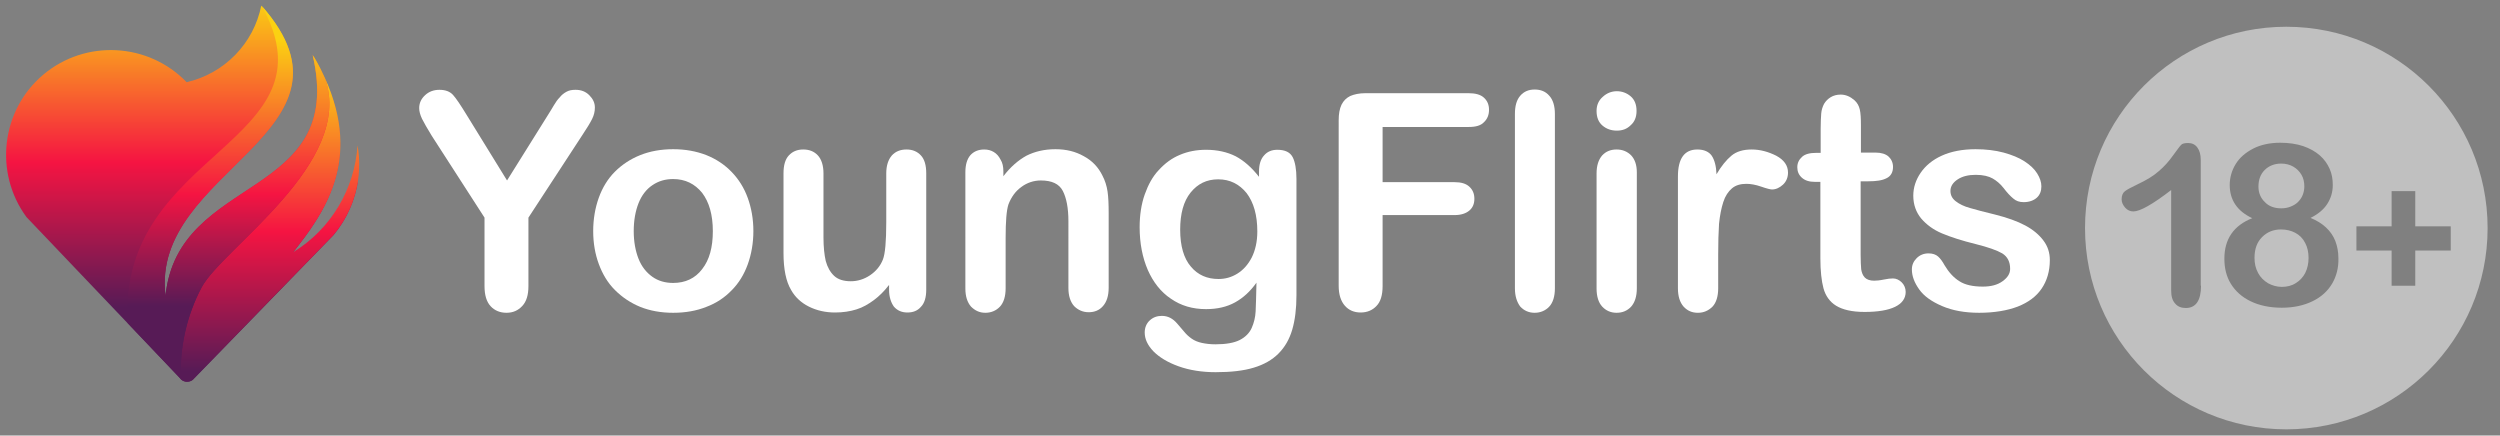 <?xml version="1.0" encoding="utf-8"?>
<!-- Generator: Adobe Illustrator 28.0.0, SVG Export Plug-In . SVG Version: 6.00 Build 0)  -->
<svg xmlns:xlink="http://www.w3.org/1999/xlink" version="1.1" xmlns="http://www.w3.org/2000/svg" x="0px" y="0px"
	 viewBox="0 0 888 154.7" style="enable-background:new 0 0 888 154.7;" xml:space="preserve">
<rect x="0" y="0" width="888" height="154.7" fill="#808080" stroke="none"/>
<style type="text/css">
	
		.st0{clip-path:url(#SVGID_00000163066315757695461720000011950806787641065910_);fill:url(#SVGID_00000099652846710961280650000005565667350578092932_);}
	
		.st1{clip-path:url(#SVGID_00000008836104813123877130000005963959993265556354_);fill:url(#SVGID_00000042695332721639204520000000851507926124181633_);}
	
		.st2{clip-path:url(#SVGID_00000057106648295439605740000012702561583190087325_);fill:url(#SVGID_00000127728696352890018830000010085310320650550695_);}
	.st3{fill:#FFFFFF;}
	.st4{opacity:0.5;}
</style>
<g id="Ebene_1">
	<g id="Ebene_2_00000006672253968216943280000014923263743714184853_">
	</g>
	<g id="Ebene_3">
		<g>
			<g>
				<g>
					<defs>
						<path id="SVGID_1_" d="M118.4,83.6l-3.6,3.7l0,0l0,0L69,134.4c-0.6,0.8-1.5,1.2-2.5,1.2s-1.9-0.4-2.5-1.2
							c0,0-18.2-19.1-54.6-57.3c-11.6-15.8-9-38,6-50.6s37.3-11.4,50.9,2.7C79.7,26.1,90.1,15.5,92.8,2c39.8,44.9-39.7,58.4-34,103
							c4.5-43.6,64.4-33.8,52.2-85.6c25.7,43.8-6.2,65.8-15.2,81.6c15.5-12,27.2-23.4,31.4-37C126.2,71,123.2,77.9,118.4,83.6"/>
					</defs>
					<clipPath id="SVGID_00000068650061324270372540000017280262638281476519_">
						<use xlink:href="#SVGID_1_"  style="overflow:visible;"/>
					</clipPath>
					
						<linearGradient id="SVGID_00000090260020312445232690000006816462727657672093_" gradientUnits="userSpaceOnUse" x1="67.3" y1="32.681" x2="67.3" y2="141.994" gradientTransform="matrix(1 0 0 -1 0 141.809)">
						<stop  offset="0" style="stop-color:#571B56"/>
						<stop  offset="0.47" style="stop-color:#F51442"/>
						<stop  offset="1" style="stop-color:#FBD112"/>
					</linearGradient>
					
						<rect x="-2.2" y="2" style="clip-path:url(#SVGID_00000068650061324270372540000017280262638281476519_);fill:url(#SVGID_00000090260020312445232690000006816462727657672093_);" width="139" height="133.6"/>
				</g>
			</g>
			<g>
				<g>
					<defs>
						<path id="SVGID_00000163059286183584666350000005759652243402217612_" d="M115.5,27.9c10.4,30.1-36.4,60.2-43.9,74.2
							c-5.4,10.1-7.8,21.4-7.4,32.6c0.6,0.6,1.4,0.9,2.2,0.9c1,0,1.9-0.4,2.5-1.2l45.8-47.1l0,0l0,0l3.6-3.7
							c7.6-8.9,10.7-20.7,8.7-32c-1,15.4-9.4,29.8-22.9,38C115,75.8,128.7,57.2,115.5,27.9"/>
					</defs>
					<clipPath id="SVGID_00000165208156967970241930000010311824059603045771_">
						<use xlink:href="#SVGID_00000163059286183584666350000005759652243402217612_"  style="overflow:visible;"/>
					</clipPath>
					
						<linearGradient id="SVGID_00000176757542317923425190000006314165452591601320_" gradientUnits="userSpaceOnUse" x1="96.45" y1="9.893" x2="96.45" y2="115.677" gradientTransform="matrix(1 0 0 -1 0 141.809)">
						<stop  offset="0" style="stop-color:#571B56"/>
						<stop  offset="0.47" style="stop-color:#F51442"/>
						<stop  offset="1" style="stop-color:#FBD112"/>
					</linearGradient>
					
						<rect x="63.8" y="27.9" style="clip-path:url(#SVGID_00000165208156967970241930000010311824059603045771_);fill:url(#SVGID_00000176757542317923425190000006314165452591601320_);" width="65.3" height="107.7"/>
				</g>
			</g>
			<g>
				<g>
					<defs>
						<path id="SVGID_00000116948460013096554170000009895058319152182919_" d="M71.6,102.1c7.4-14,54.3-44.1,43.9-74.2
							c-1.1-2.4-2.3-4.9-3.8-7.4c-0.2-0.3-0.4-0.5-0.6-0.8C123,71.2,63.3,61.5,58.8,105C53.2,60.4,132.5,46.9,93,2.1
							c27.2,49.1-51.5,51.2-47.6,112.7L64,134.4c0.1,0.1,0.2,0.2,0.3,0.3C63.8,123.5,66.3,112.2,71.6,102.1"/>
					</defs>
					<clipPath id="SVGID_00000022542026040574707560000003788692400271751060_">
						<use xlink:href="#SVGID_00000116948460013096554170000009895058319152182919_"  style="overflow:visible;"/>
					</clipPath>
					
						<linearGradient id="SVGID_00000038377240621237361030000012886446770628850847_" gradientUnits="userSpaceOnUse" x1="86.95" y1="33.141" x2="86.95" y2="127.497" gradientTransform="matrix(1 0 0 -1 0 141.809)">
						<stop  offset="0" style="stop-color:#571B56"/>
						<stop  offset="0.42" style="stop-color:#F51442"/>
						<stop  offset="1" style="stop-color:#FBD112"/>
					</linearGradient>
					
						<rect x="41.4" y="2.1" style="clip-path:url(#SVGID_00000022542026040574707560000003788692400271751060_);fill:url(#SVGID_00000038377240621237361030000012886446770628850847_);" width="91.1" height="132.6"/>
				</g>
			</g>
			<g>
				<path class="st3" d="M172.1,101.6V77.3l-18.7-29c-1.6-2.6-2.8-4.7-3.5-6.1c-0.7-1.5-1-2.7-1-3.8c0-1.8,0.7-3.3,2.1-4.6
					c1.4-1.3,3.1-1.9,5.1-1.9c2.1,0,3.7,0.6,4.8,1.8s2.7,3.6,4.9,7.2l14.3,23.2l14.5-23.2c0.9-1.4,1.6-2.6,2.2-3.6
					c0.6-1,1.2-1.9,2-2.7c0.7-0.9,1.5-1.5,2.4-2s1.9-0.7,3.2-0.7c2,0,3.6,0.6,4.9,1.9c1.3,1.3,2,2.7,2,4.4c0,1.4-0.3,2.7-1,4.1
					c-0.7,1.4-1.8,3.2-3.4,5.6l-19.2,29.4v24.3c0,3.2-0.7,5.5-2.2,7.1s-3.3,2.4-5.6,2.4s-4.2-0.8-5.6-2.3
					C172.8,107.2,172.1,104.8,172.1,101.6z"/>
				<path class="st3" d="M267.6,82.1c0,4.2-0.7,8.2-2,11.8c-1.3,3.6-3.2,6.7-5.7,9.2c-2.5,2.6-5.5,4.6-9,5.9
					c-3.5,1.4-7.4,2.1-11.8,2.1c-4.3,0-8.2-0.7-11.7-2.1c-3.4-1.4-6.4-3.4-9-6s-4.4-5.7-5.7-9.2s-2-7.4-2-11.7c0-4.3,0.7-8.3,2-11.9
					s3.2-6.7,5.7-9.2s5.5-4.5,9-5.9s7.4-2.1,11.7-2.1s8.2,0.7,11.8,2.1c3.5,1.4,6.5,3.4,9,6s4.4,5.6,5.7,9.2
					C266.9,73.9,267.6,77.8,267.6,82.1z M253.2,82.1c0-5.8-1.3-10.3-3.8-13.6c-2.6-3.2-6-4.9-10.3-4.9c-2.8,0-5.2,0.7-7.4,2.2
					c-2.1,1.4-3.8,3.6-4.9,6.4c-1.1,2.8-1.7,6.1-1.7,9.9c0,3.7,0.6,7,1.7,9.8c1.1,2.8,2.8,4.9,4.9,6.4c2.1,1.5,4.6,2.2,7.4,2.2
					c4.3,0,7.8-1.6,10.3-4.9C252,92.3,253.2,87.8,253.2,82.1z"/>
				<path class="st3" d="M315.8,103v-1.8c-1.7,2.2-3.5,4-5.4,5.4s-3.9,2.6-6.2,3.3c-2.2,0.7-4.8,1.1-7.6,1.1c-3.4,0-6.5-0.7-9.3-2.1
					s-4.9-3.4-6.3-5.9c-1.8-3-2.7-7.4-2.7-13.1V61.6c0-2.9,0.6-5,1.9-6.4s3-2.1,5.1-2.1c2.2,0,3.9,0.7,5.2,2.1c1.3,1.4,2,3.6,2,6.4
					v22.8c0,3.3,0.3,6.1,0.8,8.3c0.6,2.2,1.6,4,3,5.3s3.4,1.9,5.9,1.9c2.4,0,4.7-0.7,6.8-2.1c2.1-1.4,3.7-3.3,4.6-5.6
					c0.8-2,1.2-6.4,1.2-13.3V61.6c0-2.8,0.7-4.9,2-6.4c1.3-1.4,3-2.1,5.2-2.1c2.1,0,3.8,0.7,5.1,2.1c1.3,1.4,1.9,3.5,1.9,6.4v41.3
					c0,2.7-0.6,4.8-1.9,6.1c-1.2,1.4-2.8,2-4.8,2s-3.6-0.7-4.8-2.1C316.5,107.5,315.8,105.5,315.8,103z"/>
				<path class="st3" d="M356.4,60.9v1.7c2.5-3.3,5.3-5.7,8.2-7.3c3-1.5,6.4-2.3,10.3-2.3c3.8,0,7.1,0.8,10.1,2.5
					c3,1.6,5.2,4,6.6,6.9c0.9,1.7,1.5,3.6,1.8,5.6s0.4,4.6,0.4,7.7v26.5c0,2.9-0.7,5-2,6.5s-3,2.2-5.1,2.2s-3.8-0.8-5.2-2.2
					c-1.3-1.5-2-3.6-2-6.4V78.6c0-4.7-0.7-8.3-2-10.8s-3.9-3.7-7.8-3.7c-2.5,0-4.9,0.8-6.9,2.3c-2.1,1.5-3.6,3.6-4.6,6.2
					c-0.7,2.1-1,6.1-1,11.9v17.9c0,2.9-0.7,5.1-2,6.5s-3.1,2.2-5.2,2.2s-3.7-0.8-5.1-2.2c-1.3-1.5-2-3.6-2-6.4V61.2
					c0-2.7,0.6-4.7,1.8-6.1c1.2-1.3,2.8-2,4.9-2c1.3,0,2.4,0.3,3.4,0.9c1,0.6,1.8,1.5,2.4,2.7C356.1,57.8,356.4,59.2,356.4,60.9z"/>
				<path class="st3" d="M460.5,63.5v41.4c0,4.7-0.5,8.8-1.5,12.2c-1,3.4-2.6,6.2-4.9,8.5c-2.2,2.2-5.1,3.9-8.8,5
					c-3.6,1.1-8.1,1.6-13.5,1.6c-4.9,0-9.3-0.7-13.2-2.1c-3.9-1.4-6.8-3.2-8.9-5.3c-2.1-2.2-3.1-4.4-3.1-6.7c0-1.7,0.6-3.2,1.8-4.3
					c1.2-1.1,2.6-1.6,4.3-1.6c2.1,0,3.9,0.9,5.5,2.8c0.8,0.9,1.6,1.9,2.4,2.8c0.8,1,1.7,1.8,2.7,2.5s2.2,1.2,3.6,1.5s3,0.5,4.8,0.5
					c3.7,0,6.6-0.5,8.6-1.5s3.5-2.5,4.3-4.3s1.3-3.8,1.4-5.9s0.2-5.5,0.3-10.2c-2.2,3.1-4.7,5.4-7.6,7s-6.3,2.4-10.3,2.4
					c-4.8,0-8.9-1.2-12.5-3.7c-3.6-2.4-6.3-5.9-8.2-10.2c-1.9-4.4-2.9-9.5-2.9-15.2c0-4.3,0.6-8.2,1.8-11.6c1.2-3.4,2.8-6.4,5-8.7
					c2.2-2.4,4.6-4.2,7.5-5.4c2.8-1.2,5.9-1.8,9.3-1.8c4,0,7.5,0.8,10.5,2.3c3,1.6,5.7,4,8.3,7.3v-1.9c0-2.5,0.6-4.4,1.8-5.7
					c1.2-1.4,2.8-2,4.7-2c2.8,0,4.6,0.9,5.5,2.7C460,57.5,460.5,60.1,460.5,63.5z M419.2,81.6c0,5.8,1.3,10.2,3.8,13.1
					c2.5,3,5.8,4.4,9.8,4.4c2.4,0,4.6-0.6,6.7-1.9s3.8-3.2,5.1-5.7c1.3-2.6,2-5.7,2-9.3c0-5.8-1.3-10.3-3.8-13.6
					c-2.6-3.2-5.9-4.9-10.1-4.9c-4.1,0-7.3,1.6-9.8,4.7C420.4,71.5,419.2,75.9,419.2,81.6z"/>
				<path class="st3" d="M521.7,45.1h-30.6v19.6h25.5c2.4,0,4.1,0.5,5.3,1.6s1.8,2.5,1.8,4.3s-0.6,3.2-1.8,4.2s-2.9,1.6-5.3,1.6
					h-25.5v25.2c0,3.2-0.7,5.6-2.2,7.1c-1.4,1.5-3.3,2.3-5.6,2.3c-2.3,0-4.2-0.8-5.6-2.4s-2.2-3.9-2.2-7.1V42.7c0-2.2,0.3-4,1-5.5
					c0.7-1.4,1.7-2.4,3.1-3.1c1.4-0.6,3.2-1,5.4-1h36.6c2.5,0,4.3,0.5,5.5,1.6s1.8,2.5,1.8,4.3s-0.6,3.3-1.8,4.4
					C526,44.6,524.2,45.1,521.7,45.1z"/>
				<path class="st3" d="M538.1,102.4V40.5c0-2.9,0.6-5,1.9-6.5s3-2.2,5.1-2.2c2.2,0,3.9,0.7,5.2,2.2c1.3,1.4,2,3.6,2,6.5v61.9
					c0,2.9-0.7,5.1-2,6.5s-3.1,2.2-5.2,2.2c-2.1,0-3.8-0.8-5.1-2.2C538.8,107.3,538.1,105.2,538.1,102.4z"/>
				<path class="st3" d="M574.3,46.4c-2,0-3.7-0.6-5.1-1.8c-1.4-1.2-2.1-2.9-2.1-5.2c0-2,0.7-3.7,2.2-5c1.4-1.3,3.1-2,5-2
					c1.8,0,3.5,0.6,4.9,1.8s2.1,2.9,2.1,5.2c0,2.2-0.7,3.9-2.1,5.1C577.9,45.8,576.3,46.4,574.3,46.4z M581.4,61.2v41.2
					c0,2.9-0.7,5-2,6.5c-1.4,1.5-3.1,2.2-5.2,2.2s-3.8-0.8-5.1-2.2s-2-3.6-2-6.4V61.6c0-2.8,0.7-4.9,2-6.4c1.3-1.4,3-2.1,5.1-2.1
					s3.8,0.7,5.2,2.1C580.7,56.6,581.4,58.6,581.4,61.2z"/>
				<path class="st3" d="M610.3,90.5v11.9c0,2.9-0.7,5.1-2,6.5c-1.4,1.4-3.1,2.2-5.2,2.2c-2.1,0-3.7-0.7-5.1-2.2
					c-1.3-1.5-2-3.6-2-6.5V62.7c0-6.4,2.3-9.6,6.9-9.6c2.4,0,4.1,0.8,5.1,2.2c1,1.5,1.6,3.7,1.7,6.6c1.7-2.9,3.5-5.1,5.3-6.6
					s4.2-2.2,7.2-2.2s5.9,0.8,8.7,2.2c2.8,1.5,4.2,3.5,4.2,6c0,1.7-0.6,3.2-1.8,4.3s-2.5,1.7-3.9,1.7c-0.5,0-1.8-0.3-3.8-1
					s-3.8-1-5.3-1c-2.1,0-3.8,0.5-5.1,1.6s-2.4,2.7-3.1,4.9c-0.7,2.2-1.2,4.7-1.5,7.7C610.4,82.6,610.3,86.2,610.3,90.5z"/>
				<path class="st3" d="M645.1,54.3h1.6v-8.6c0-2.3,0.1-4.1,0.2-5.4c0.1-1.3,0.5-2.4,1-3.4c0.6-1,1.4-1.8,2.4-2.4
					c1-0.6,2.2-0.9,3.5-0.9c1.8,0,3.4,0.7,4.9,2c1,0.9,1.6,2,1.9,3.3c0.3,1.3,0.4,3.2,0.4,5.6v9.7h5.2c2,0,3.6,0.5,4.6,1.4
					s1.6,2.2,1.6,3.7c0,1.9-0.8,3.3-2.3,4c-1.5,0.8-3.7,1.1-6.5,1.1h-2.7v26.2c0,2.2,0.1,3.9,0.2,5.1c0.2,1.2,0.6,2.2,1.3,2.9
					c0.7,0.7,1.8,1.1,3.3,1.1c0.8,0,2-0.1,3.4-0.4s2.5-0.4,3.3-0.4c1.1,0,2.2,0.5,3.1,1.4c0.9,0.9,1.4,2.1,1.4,3.4
					c0,2.3-1.3,4.1-3.8,5.3s-6.1,1.8-10.8,1.8c-4.5,0-7.8-0.8-10.1-2.2s-3.8-3.6-4.5-6.2s-1.1-6.2-1.1-10.6V64.6h-1.9
					c-2.1,0-3.6-0.5-4.7-1.5c-1.1-1-1.6-2.2-1.6-3.7s0.6-2.7,1.7-3.7S642.9,54.3,645.1,54.3z"/>
				<path class="st3" d="M728.1,92.4c0,3.9-1,7.3-2.9,10.1c-1.9,2.8-4.7,4.9-8.5,6.4c-3.7,1.4-8.3,2.2-13.7,2.2
					c-5.1,0-9.5-0.8-13.2-2.4s-6.4-3.5-8.1-5.9c-1.7-2.4-2.6-4.7-2.6-7.1c0-1.6,0.6-2.9,1.7-4c1.1-1.1,2.5-1.7,4.2-1.7
					c1.5,0,2.6,0.4,3.4,1.1c0.8,0.7,1.6,1.8,2.3,3.1c1.5,2.5,3.2,4.4,5.3,5.7c2,1.3,4.8,1.9,8.3,1.9c2.9,0,5.2-0.6,7-1.9
					s2.7-2.7,2.7-4.4c0-2.5-0.9-4.3-2.8-5.5c-1.9-1.1-5-2.2-9.4-3.3c-4.9-1.2-8.9-2.5-12-3.8s-5.5-3.1-7.4-5.3
					c-1.8-2.2-2.8-4.9-2.8-8.1c0-2.9,0.9-5.6,2.6-8.1c1.7-2.5,4.2-4.6,7.5-6.1s7.3-2.3,12-2.3c3.7,0,7,0.4,10,1.2
					c2.9,0.8,5.4,1.8,7.4,3.1s3.5,2.7,4.5,4.3s1.5,3.1,1.5,4.6c0,1.6-0.5,3-1.6,4s-2.7,1.6-4.7,1.6c-1.5,0-2.7-0.4-3.7-1.3
					c-1-0.8-2.2-2.1-3.5-3.8c-1.1-1.4-2.4-2.5-3.8-3.3c-1.4-0.8-3.4-1.3-6-1.3s-4.7,0.5-6.4,1.6c-1.7,1.1-2.6,2.5-2.6,4.1
					c0,1.5,0.6,2.7,1.9,3.7c1.3,1,2.9,1.8,5.1,2.4c2.1,0.6,5,1.4,8.8,2.3c4.4,1.1,8,2.4,10.8,3.9s4.9,3.3,6.4,5.3
					C727.4,87.5,728.1,89.8,728.1,92.4z"/>
			</g>
		</g>
	</g>
</g>
<g id="Ebene_4_Kopie" class="st4">
	<g>
		<path class="st3" d="M810.3,74c1.2,0,2.3-0.2,3.3-0.6c1-0.4,1.9-0.9,2.6-1.6c0.7-0.7,1.3-1.5,1.7-2.5c0.4-1,0.6-2,0.6-3.1
			c0-1.5-0.3-2.9-1-4.1c-0.7-1.2-1.7-2.2-2.9-2.9s-2.7-1.1-4.3-1.1c-2.4,0-4.4,0.8-5.9,2.3c-1.5,1.5-2.2,3.5-2.2,5.9
			c0,2.2,0.8,4.1,2.3,5.5C805.9,73.3,807.9,74,810.3,74z"/>
		<path class="st3" d="M812.1,9.5c-39.5,0-71.5,32-71.5,71.5s32,71.5,71.5,71.5s71.5-32,71.5-71.5S851.6,9.5,812.1,9.5z
			 M781.8,101.5c0,5.2-1.8,7.9-5.4,7.9c-1.6,0-2.9-0.5-3.8-1.6c-1-1.1-1.4-2.6-1.4-4.7V67.5c-6.6,5.1-11.1,7.6-13.4,7.6
			c-1.1,0-2.1-0.4-2.9-1.3c-0.8-0.9-1.3-1.9-1.3-3c0-1.3,0.4-2.3,1.2-2.9c0.8-0.6,2.3-1.4,4.4-2.4c3.2-1.5,5.7-3,7.6-4.7
			c1.9-1.6,3.6-3.5,5-5.5c1.5-2,2.4-3.3,2.9-3.8c0.4-0.5,1.3-0.7,2.5-0.7c1.4,0,2.5,0.5,3.3,1.6c0.8,1.1,1.2,2.5,1.2,4.4V101.5z
			 M828.4,100.7c-1.6,2.7-3.9,4.8-7,6.3c-3.1,1.5-6.7,2.3-10.9,2.3c-4.3,0-8-0.8-11.1-2.3c-3.1-1.5-5.4-3.6-7-6.2
			c-1.6-2.6-2.3-5.6-2.3-8.9c0-7,3.3-11.8,9.9-14.4c-5.3-2.5-8-6.4-8-11.8c0-2.6,0.7-5.1,2.1-7.4c1.4-2.3,3.5-4.1,6.2-5.5
			c2.7-1.4,6-2.1,9.6-2.1c3.1,0,5.8,0.4,8.2,1.2c2.3,0.8,4.3,1.9,5.9,3.3c1.6,1.4,2.7,3,3.5,4.8c0.8,1.8,1.1,3.7,1.1,5.7
			c0,2.6-0.7,4.8-2,6.8c-1.3,2-3.3,3.6-5.9,4.9c2.2,0.9,4,2,5.5,3.4c1.5,1.4,2.6,3,3.3,4.8s1.1,3.9,1.1,6.1
			C830.7,95.1,829.9,98.1,828.4,100.7z M857.9,89v12.5h-8.4V89H837v-8.6h12.5V67.9h8.4v12.5h12.6V89H857.9z"/>
		<path class="st3" d="M815.3,82.7c-1.5-0.8-3.2-1.2-5.1-1.2c-2.7,0-4.9,0.9-6.7,2.7c-1.8,1.8-2.7,4.2-2.7,7.4c0,2,0.4,3.8,1.3,5.4
			c0.8,1.5,2,2.7,3.5,3.6c1.5,0.8,3.1,1.3,4.9,1.3c1.8,0,3.5-0.4,4.9-1.3c1.5-0.9,2.6-2.1,3.4-3.6c0.8-1.6,1.2-3.4,1.2-5.4
			s-0.4-3.8-1.2-5.3C818,84.7,816.8,83.5,815.3,82.7z"/>
	</g>
</g>
</svg>
